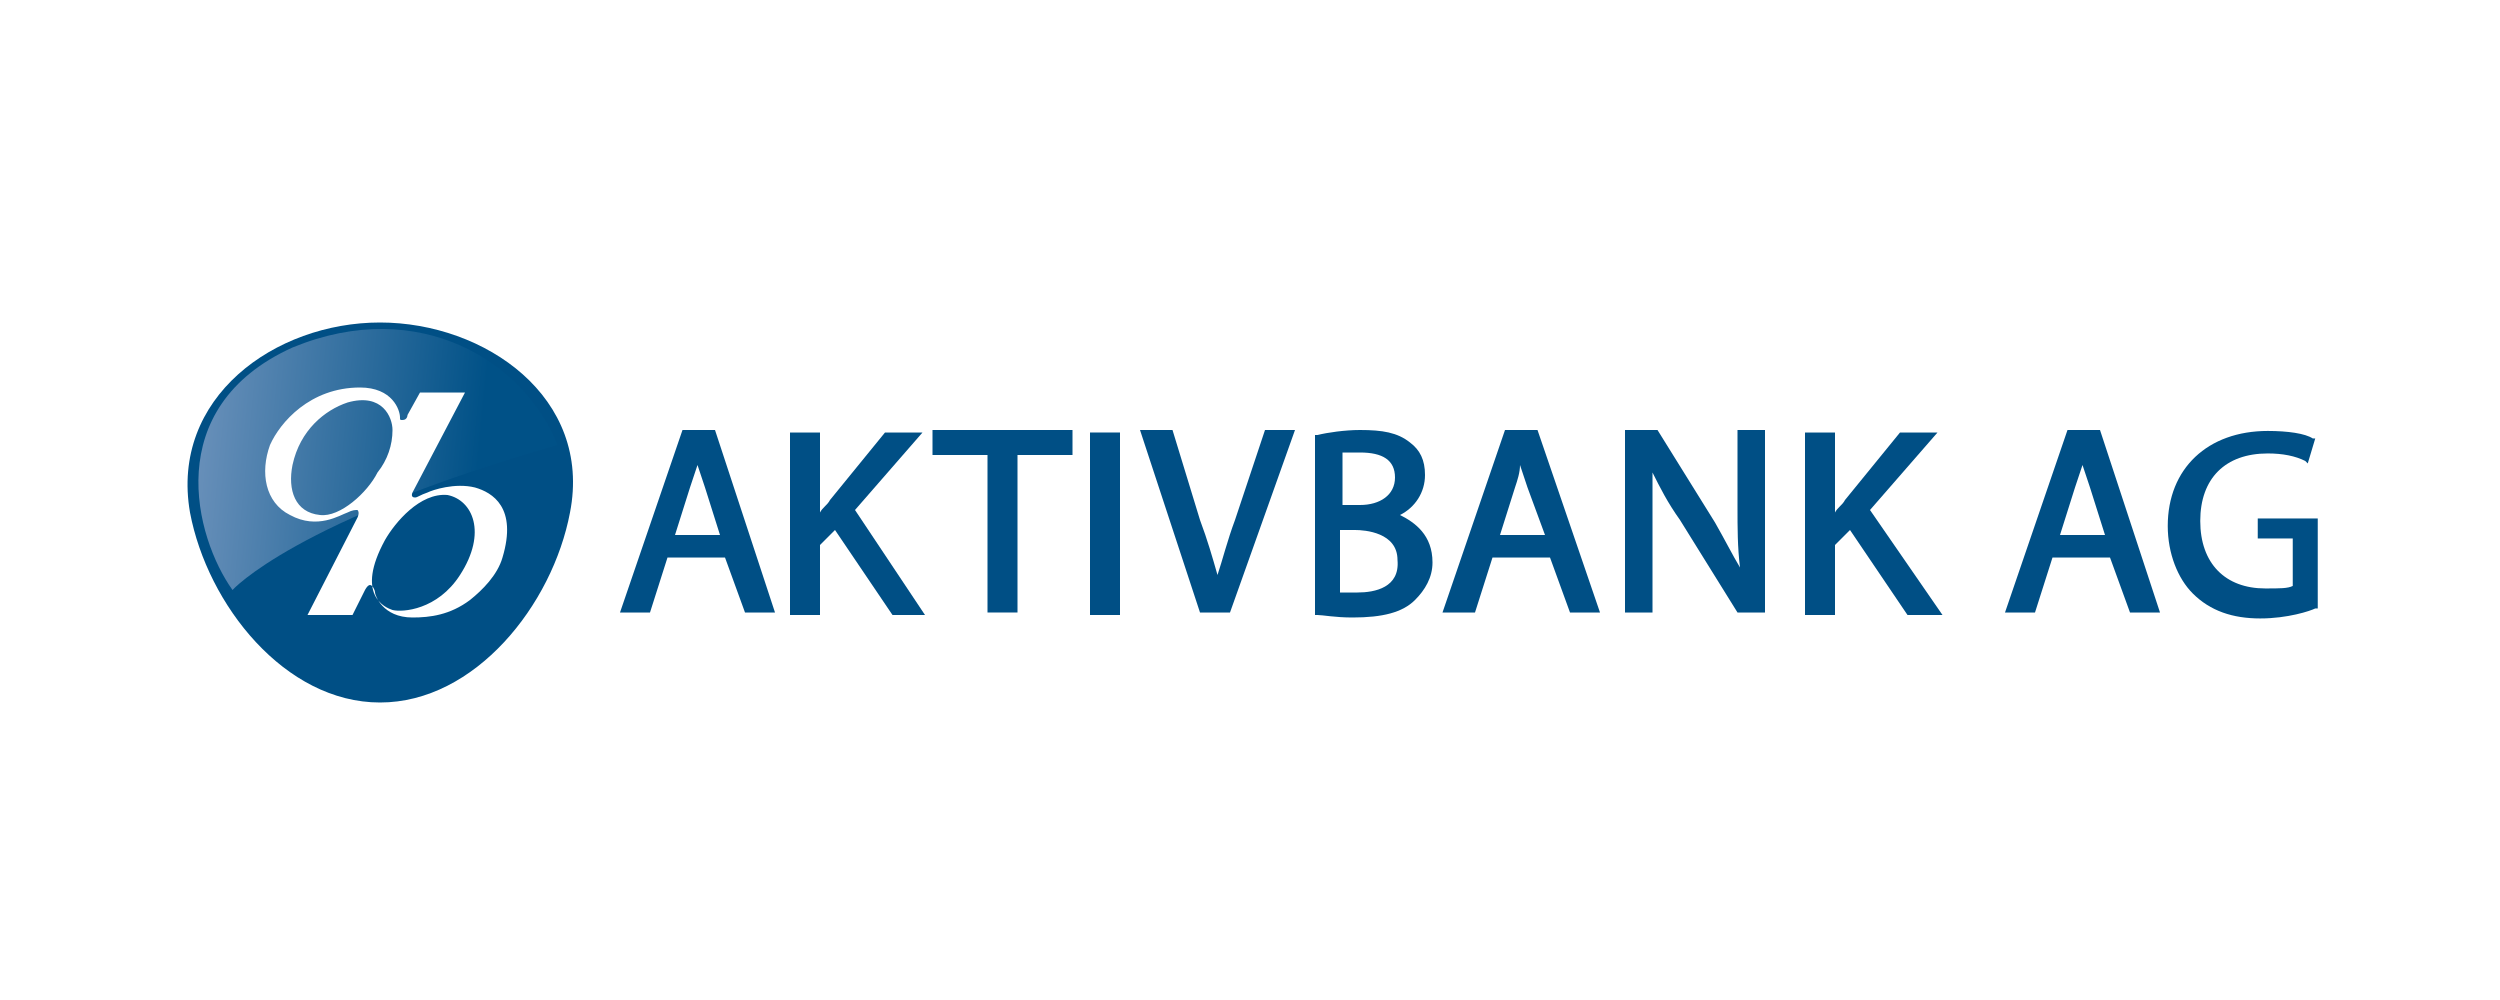 <?xml version="1.0" encoding="UTF-8"?>
<!-- Generator: Adobe Illustrator 24.1.3, SVG Export Plug-In . SVG Version: 6.00 Build 0)  -->
<svg xmlns="http://www.w3.org/2000/svg" xmlns:xlink="http://www.w3.org/1999/xlink" version="1.1" id="baustoffe" x="0px" y="0px" viewBox="0 0 100 40" style="enable-background:new 0 0 100 40;" xml:space="preserve">
<style type="text/css">
	.st0{fill:#004F85;}
	.st1{clip-path:url(#SVGID_2_);fill:#004F85;}
	.st2{clip-path:url(#SVGID_4_);}
	.st3{fill:url(#SVGID_5_);}
	.st4{fill:#FFFFFF;}
</style>
<g>
	<g>
		<g>
			<path class="st0" d="M28.8,21.4H27l0.6-1.9c0.1-0.3,0.2-0.6,0.3-0.9c0.1,0.3,0.2,0.6,0.3,0.9L28.8,21.4z M28.6,17.2h-1.3     l-2.5,7.3H26l0.7-2.2h2.3l0.8,2.2h1.2L28.6,17.2z"></path>
			<path class="st0" d="M34.2,20.4l2.7-3.1h-1.5l-2.2,2.7c-0.1,0.2-0.3,0.3-0.4,0.5v-3.2h-1.2v7.3h1.2v-2.8l0.6-0.6l2.3,3.4H37     L34.2,20.4z"></path>
			<path class="st0" d="M37.3,17.2v1h2.2v6.3h1.2v-6.3h2.2v-1H37.3z"></path>
			<path class="st0" d="M43.6,24.6h1.2v-7.3h-1.2V24.6z"></path>
			<path class="st0" d="M50.6,17.2l-1.2,3.6c-0.3,0.8-0.5,1.6-0.7,2.2c-0.2-0.7-0.4-1.4-0.7-2.2l-1.1-3.6h-1.3l2.4,7.3h1.2l2.6-7.3     H50.6z"></path>
			<path class="st0" d="M54.3,23.7c-0.3,0-0.5,0-0.7,0v-2.5h0.6c0.4,0,1.7,0.1,1.7,1.2C56,23.5,55,23.7,54.3,23.7 M54.4,20.2h-0.7     v-2.1c0.2,0,0.4,0,0.7,0c0.9,0,1.4,0.3,1.4,1C55.8,19.8,55.2,20.2,54.4,20.2 M56,20.6c0.6-0.3,1-0.9,1-1.6c0-0.6-0.2-1-0.6-1.3     c-0.5-0.4-1.1-0.5-2-0.5c-0.6,0-1.3,0.1-1.7,0.2l-0.1,0v7.2l0.1,0c0.2,0,0.7,0.1,1.4,0.1c1.2,0,2-0.2,2.5-0.7     c0.4-0.4,0.7-0.9,0.7-1.5C57.3,21.4,56.6,20.9,56,20.6"></path>
			<path class="st0" d="M61.8,21.4H60l0.6-1.9c0.1-0.3,0.2-0.6,0.2-0.9c0.1,0.3,0.2,0.6,0.3,0.9L61.8,21.4z M61.5,17.2h-1.3     l-2.5,7.3H59l0.7-2.2H62l0.8,2.2H64L61.5,17.2z"></path>
			<path class="st0" d="M69.5,17.2v3.1c0,0.8,0,1.6,0.1,2.4c-0.3-0.5-0.6-1.1-1-1.8l-2.3-3.7H65v7.3h1.1v-3.2c0-0.9,0-1.7,0-2.4     c0.3,0.6,0.6,1.2,1.1,1.9l2.3,3.7h1.1v-7.3C70.6,17.2,69.5,17.2,69.5,17.2z"></path>
			<path class="st0" d="M74.8,20.4l2.7-3.1H76l-2.2,2.7c-0.1,0.2-0.3,0.3-0.4,0.5v-3.2h-1.2v7.3h1.2v-2.8l0.6-0.6l2.3,3.4h1.4     L74.8,20.4z"></path>
			<path class="st0" d="M84.2,21.4h-1.8l0.6-1.9c0.1-0.3,0.2-0.6,0.3-0.9c0.1,0.3,0.2,0.6,0.3,0.9L84.2,21.4z M84,17.2h-1.3     l-2.5,7.3h1.2l0.7-2.2h2.3l0.8,2.2h1.2L84,17.2z"></path>
		</g>
		<g>
			<g transform="translate(305.01 72.238)">
				<path class="st0" d="M-214.7-51.7v1h1.4v1.9c-0.2,0.1-0.5,0.1-1.1,0.1c-1.6,0-2.6-1-2.6-2.7c0-1.7,1-2.7,2.7-2.7      c0.6,0,1.1,0.1,1.5,0.3l0.1,0.1l0.3-1l-0.1,0c-0.3-0.2-1-0.3-1.8-0.3c-2.4,0-4,1.5-4,3.8c0,1.1,0.4,2.1,1,2.7      c0.7,0.7,1.6,1,2.7,1c1.1,0,2-0.3,2.2-0.4l0.1,0v-3.6H-214.7z"></path>
			</g>
		</g>
		<g>
			<g>
				<defs>
					<rect id="SVGID_1_" x="7.5" y="12.9" width="15.7" height="15.2"></rect>
				</defs>
				<clipPath id="SVGID_2_">
					<use xlink:href="#SVGID_1_" style="overflow:visible;"></use>
				</clipPath>
				<path class="st1" d="M15.2,12.9c-4.2,0-8.4,3-7.6,7.6c0.7,3.7,3.8,7.6,7.6,7.6s6.9-3.9,7.6-7.6C23.7,15.9,19.4,12.9,15.2,12.9z"></path>
			</g>
		</g>
		<g>
			<g>
				<g transform="translate(305.01 72.238)">
					<g>
						<g>
							<defs>
								<path id="SVGID_3_" d="M-289.5-50.7c-0.2,0.4-0.4,0.8-0.5,1.1C-289.9-49.9-289.8-50.2-289.5-50.7c0.4-0.6,1.3-1.8,2.3-1.8          c0.1,0,0.1,0,0.2,0c0.9,0.1,1.4,1.2,0.8,2.6c0.6-1.4,0.1-2.5-0.8-2.6c-0.1,0-0.1,0-0.2,0C-288.3-52.4-289.2-51.3-289.5-50.7           M-286.4-48.1c-0.8,0.6-1.6,0.7-2.3,0.7c-1.2,0-1.5-0.9-1.5-1c0-0.1-0.1-0.3-0.2-0.3c-0.1,0-0.2,0.2-0.2,0.2l-0.5,1h-1.8          l0,0h1.8l0.5-1c0,0,0.1-0.2,0.2-0.2s0.2,0.2,0.2,0.3c0,0.1,0.3,1,1.5,1C-288-47.4-287.2-47.6-286.4-48.1          c0.5-0.3,1.1-1,1.3-1.6C-285.3-49.1-285.9-48.5-286.4-48.1"></path>
							</defs>
							<clipPath id="SVGID_4_">
								<use xlink:href="#SVGID_3_" style="overflow:visible;"></use>
							</clipPath>
							<g class="st2">
								<g transform="matrix(.391 0 0 .392 405.19 793.84)">
									
										<image style="overflow:visible;enable-background:new    ;" width="50" height="33" id="c_1_" transform="matrix(0.166 0 0 0.167 -114.869 160.512)">
									</image>
								</g>
							</g>
						</g>
					</g>
				</g>
			</g>
		</g>
	</g>
	
		<linearGradient id="SVGID_5_" gradientUnits="userSpaceOnUse" x1="8.001" y1="24.035" x2="22.309" y2="22.611" gradientTransform="matrix(1 0 0 -1 0 42)">
		<stop offset="1.621246e-06" style="stop-color:#678FB9"></stop>
		<stop offset="0.775" style="stop-color:#005187"></stop>
	</linearGradient>
	<path class="st3" d="M9.3,23.6c0,0,2.5-2.8,13-5.8c-1.3-3.3-5.5-6-10.6-3.9C6.4,16.3,7.8,21.5,9.3,23.6z"></path>
	<path class="st4" d="M15.7,24.4c0.4,0.1,1.8,0,2.7-1.4c1.1-1.7,0.5-3-0.5-3.2c-1.1-0.1-2.1,1.1-2.5,1.8   C14.2,23.8,15.4,24.3,15.7,24.4 M15.7,17.2c0-0.5-0.4-1.5-1.8-1.1c-0.9,0.3-1.9,1.1-2.2,2.5c-0.2,1,0.1,1.9,1.1,2   c0.8,0.1,1.9-0.9,2.3-1.7C15.5,18.4,15.7,17.8,15.7,17.2 M16.8,15.7h1.8l-2.1,4c0,0-0.1,0.2,0.1,0.2c0.1,0,0.2-0.1,0.5-0.2   c0.2-0.1,1.1-0.4,1.9-0.2c0.7,0.2,1.7,0.8,1.1,2.8c-0.2,0.7-0.8,1.3-1.3,1.7c-0.8,0.6-1.6,0.7-2.3,0.7c-1.2,0-1.5-0.9-1.5-1   c0-0.1-0.1-0.3-0.2-0.3c-0.1,0-0.2,0.2-0.2,0.2l-0.5,1h-1.8l2-3.9c0,0,0.1-0.2,0-0.3c-0.1,0-0.2,0-0.4,0.1   c-0.3,0.1-1.2,0.7-2.3,0.1c-1-0.5-1.2-1.7-0.8-2.8c0.4-0.9,1.6-2.3,3.6-2.3c1.3,0,1.6,0.9,1.6,1.2c0,0.1,0,0.1,0.1,0.1   c0.2,0,0.2-0.2,0.2-0.2L16.8,15.7"></path>
</g>
</svg>
